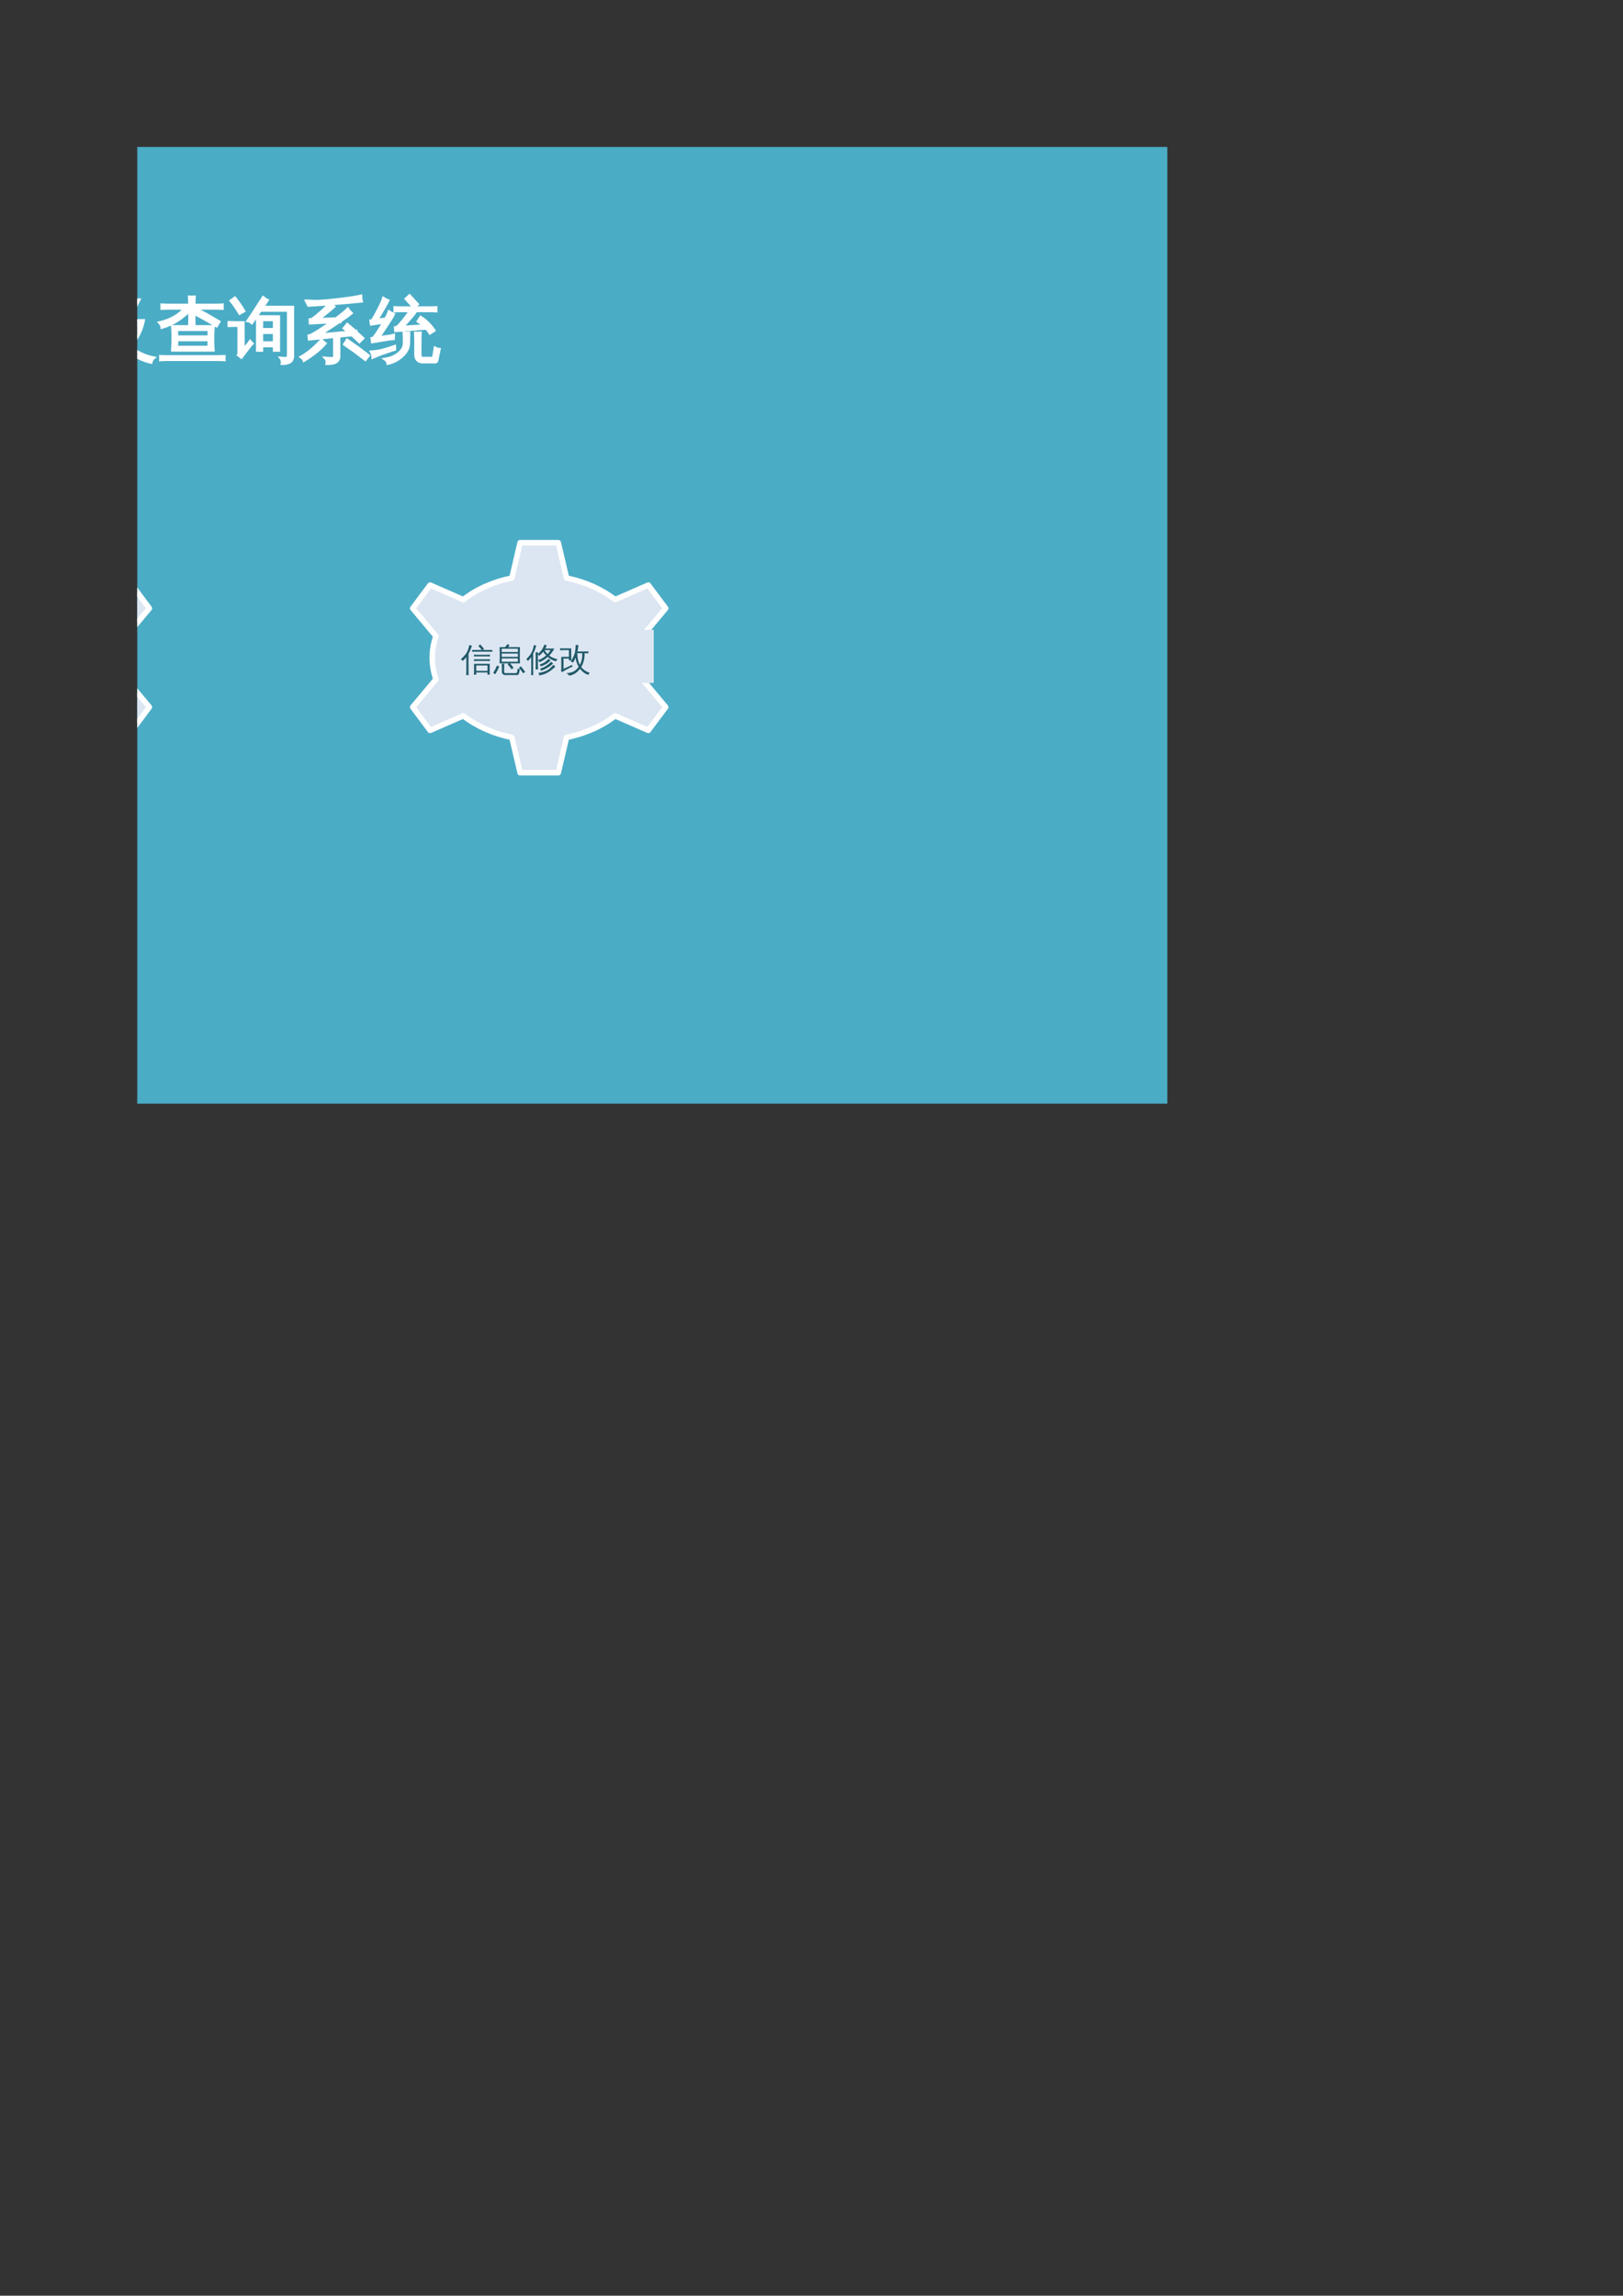 <?xml version="1.0" encoding="UTF-8"?>
<svg xmlns="http://www.w3.org/2000/svg" xmlns:xlink="http://www.w3.org/1999/xlink" width="595.304pt" height="841.89pt" viewBox="0 0 595.304 841.89" version="1.1">
<rect x="0" y="0" width="595.304" height="841.89" fill="#333333" stroke="none"/>
<defs>
<g>
<symbol overflow="visible" id="glyph0-0">
<path style="stroke:none;" d="M 0.859 0 L 0.859 -17.312 L 7.766 -17.312 L 7.766 0 Z M 1.734 -0.859 L 6.906 -0.859 L 6.906 -16.453 L 1.734 -16.453 Z M 1.734 -0.859 "/>
</symbol>
<symbol overflow="visible" id="glyph0-1">
<path style="stroke:none;" d="M 11.578 -20.562 C 12.359 -20.477 13.145 -20.477 13.938 -20.562 C 13.938 -18.977 13.867 -17.5 13.734 -16.125 C 13.922 -14.195 14.301 -12.219 14.875 -10.188 C 16.539 -4.582 19.922 -0.633 25.016 1.656 C 24.316 1.977 23.805 2.492 23.484 3.203 C 20.609 1.773 18.305 -0.211 16.578 -2.766 C 14.922 -5.117 13.688 -7.82 12.875 -10.875 C 11.133 -3.781 7.438 1.188 1.781 4.031 C 1.508 3.27 1.039 2.66 0.375 2.203 C 2.258 1.305 3.961 0.133 5.484 -1.312 C 7.004 -2.758 8.242 -4.43 9.203 -6.328 C 10.16 -8.234 10.797 -10.32 11.109 -12.594 C 11.422 -14.875 11.578 -17.531 11.578 -20.562 Z M 11.578 -20.562 "/>
</symbol>
<symbol overflow="visible" id="glyph0-2">
<path style="stroke:none;" d="M 11.578 -0.578 L 11.578 -2.078 L 5.484 -2.078 C 4.566 -2.078 3.66 -2.062 2.766 -2.031 C 2.816 -2.52 2.816 -3.008 2.766 -3.5 C 3.66 -3.445 4.566 -3.422 5.484 -3.422 L 11.578 -3.422 L 11.578 -5.391 L 3.203 -5.391 C 2.285 -5.391 1.367 -5.367 0.453 -5.328 C 0.523 -5.816 0.523 -6.312 0.453 -6.812 C 1.367 -6.758 2.285 -6.734 3.203 -6.734 L 11.578 -6.734 L 11.578 -8.5 L 5.484 -8.5 C 4.566 -8.5 3.66 -8.484 2.766 -8.453 C 2.816 -8.941 2.816 -9.43 2.766 -9.922 C 3.66 -9.879 4.566 -9.859 5.484 -9.859 L 11.578 -9.859 L 11.578 -11.328 L 4.5 -11.328 C 4.695 -12.961 4.695 -14.594 4.5 -16.219 L 11.578 -16.219 L 11.578 -17.641 L 3.891 -17.641 C 2.973 -17.641 2.055 -17.617 1.141 -17.578 C 1.191 -18.066 1.191 -18.555 1.141 -19.047 C 2.055 -19.016 2.973 -19 3.891 -19 L 11.578 -19 C 11.555 -19.77 11.531 -20.555 11.5 -21.359 C 12.145 -21.285 12.797 -21.285 13.453 -21.359 C 13.422 -20.555 13.395 -19.77 13.375 -19 L 21.156 -19 C 22.051 -19 22.957 -19.016 23.875 -19.047 C 23.82 -18.555 23.82 -18.066 23.875 -17.578 C 22.957 -17.617 22.051 -17.641 21.156 -17.641 L 13.375 -17.641 L 13.375 -16.219 L 20.438 -16.219 C 20.219 -14.594 20.211 -12.961 20.422 -11.328 L 13.375 -11.328 L 13.375 -9.859 L 20.953 -9.859 L 20.953 -6.734 L 22.188 -6.734 C 23.102 -6.734 24.02 -6.758 24.938 -6.812 C 24.863 -6.312 24.863 -5.816 24.938 -5.328 C 24.02 -5.367 23.102 -5.391 22.188 -5.391 L 20.953 -5.391 L 20.953 -1.469 L 19.141 -1.469 L 19.141 -2.078 L 13.375 -2.078 L 13.375 0.125 C 13.375 1.312 13.047 2.141 12.391 2.609 C 11.691 3.109 10.5 3.348 8.812 3.328 C 9 2.492 8.805 1.766 8.234 1.141 C 8.754 1.211 9.348 1.25 10.016 1.25 C 10.68 1.25 11.109 1.172 11.297 1.016 C 11.484 0.859 11.578 0.328 11.578 -0.578 Z M 13.375 -3.422 L 19.141 -3.422 L 19.141 -5.391 L 13.375 -5.391 Z M 13.375 -6.734 L 19.141 -6.734 L 19.141 -8.5 L 13.375 -8.5 Z M 13.375 -14.875 L 13.375 -12.672 L 18.641 -12.672 L 18.656 -14.875 Z M 11.578 -14.875 L 6.266 -14.875 L 6.266 -12.672 L 11.578 -12.672 Z M 11.578 -14.875 "/>
</symbol>
<symbol overflow="visible" id="glyph0-3">
<path style="stroke:none;" d="M 10.672 -10.469 C 10.723 -10.914 10.723 -11.367 10.672 -11.828 C 11.516 -11.797 12.359 -11.781 13.203 -11.781 L 16.562 -11.781 L 16.562 -17.703 C 16.562 -18.879 16.535 -20.055 16.484 -21.234 C 17.109 -21.16 17.742 -21.16 18.391 -21.234 C 18.336 -20.055 18.312 -18.879 18.312 -17.703 L 18.312 -11.781 L 24.172 -11.781 L 24.172 3 L 22.453 3 L 22.453 1.141 L 12.656 1.141 C 11.801 1.141 10.953 1.164 10.109 1.219 C 10.16 0.758 10.16 0.301 10.109 -0.156 C 10.953 -0.125 11.801 -0.109 12.656 -0.109 L 22.453 -0.109 L 22.453 -4.703 L 14.172 -4.703 C 13.328 -4.703 12.484 -4.676 11.641 -4.625 C 11.691 -5.082 11.691 -5.539 11.641 -6 C 12.484 -5.957 13.328 -5.938 14.172 -5.938 L 22.453 -5.938 L 22.453 -10.531 L 13.203 -10.531 C 12.359 -10.531 11.516 -10.508 10.672 -10.469 Z M 22.453 -19.938 C 23.055 -19.719 23.676 -19.562 24.312 -19.469 C 23.75 -16.988 22.453 -14.461 20.422 -11.891 C 19.992 -12.336 19.484 -12.629 18.891 -12.766 C 19.703 -13.711 20.375 -14.727 20.906 -15.812 C 21.445 -16.895 21.961 -18.27 22.453 -19.938 Z M 13.406 -12.594 C 12.477 -14.656 11.441 -16.66 10.297 -18.609 L 11.969 -19.578 C 13.133 -17.578 14.203 -15.508 15.172 -13.375 Z M 7.75 -0.281 C 7.75 0.957 7.785 2.203 7.859 3.453 C 7.535 3.422 7.211 3.406 6.891 3.406 C 6.566 3.406 6.242 3.422 5.922 3.453 C 5.973 2.203 6 0.957 6 -0.281 L 6 -9.906 L 5.719 -9.109 C 4.938 -7.098 4.227 -5.484 3.594 -4.266 C 2.957 -3.047 2.363 -1.977 1.812 -1.062 C 1.551 -1.281 1.258 -1.469 0.938 -1.625 C 0.625 -1.781 0.27 -1.875 -0.125 -1.906 C 0.52 -2.875 1.242 -4.051 2.047 -5.438 C 2.848 -6.82 3.523 -8.266 4.078 -9.766 C 4.629 -11.273 5.117 -12.785 5.547 -14.297 L 3.656 -14.297 C 2.707 -14.297 1.77 -14.27 0.844 -14.219 C 0.863 -14.488 0.875 -14.758 0.875 -15.031 C 0.875 -15.301 0.863 -15.57 0.844 -15.844 C 1.77 -15.789 2.707 -15.766 3.656 -15.766 L 6 -15.766 L 6 -17.312 C 6 -18.551 5.973 -19.789 5.922 -21.031 C 6.242 -20.988 6.566 -20.969 6.891 -20.969 C 7.211 -20.969 7.535 -20.988 7.859 -21.031 C 7.785 -19.789 7.75 -18.551 7.75 -17.312 L 7.75 -15.766 L 11.125 -15.844 C 11.113 -15.57 11.109 -15.301 11.109 -15.031 C 11.109 -14.758 11.113 -14.488 11.125 -14.219 L 7.75 -14.297 L 7.75 -11.125 L 8.516 -11.703 C 9.066 -10.91 9.598 -10.098 10.109 -9.266 C 10.617 -8.441 11.094 -7.586 11.531 -6.703 L 9.828 -5.734 C 9.41 -6.586 8.961 -7.41 8.484 -8.203 L 7.75 -9.344 Z M 7.75 -0.281 "/>
</symbol>
<symbol overflow="visible" id="glyph0-4">
<path style="stroke:none;" d="M 3.969 -14.016 C 3.113 -14.016 2.266 -14 1.422 -13.969 C 1.473 -14.426 1.473 -14.883 1.422 -15.344 C 2.266 -15.289 3.113 -15.266 3.969 -15.266 L 8.688 -15.266 C 9.02 -16.242 9.32 -17.234 9.594 -18.234 L 3.859 -18.234 L 3.859 -15.812 L 2.109 -15.812 L 2.109 -19.469 L 12.109 -19.469 L 10.109 -20.688 L 11.094 -22.344 L 13.562 -20.844 L 12.75 -19.469 L 22.703 -19.469 L 22.703 -15.812 L 20.953 -15.812 L 20.953 -18.234 L 10.438 -18.234 C 10.844 -18.109 11.266 -18.016 11.703 -17.953 L 10.594 -15.266 L 20.828 -15.266 C 21.672 -15.266 22.516 -15.289 23.359 -15.344 C 23.305 -14.883 23.305 -14.426 23.359 -13.969 C 22.516 -14 21.672 -14.016 20.828 -14.016 L 17.234 -14.016 C 16.41 -12.953 15.484 -11.961 14.453 -11.047 C 16.785 -10.211 19.078 -9.223 21.328 -8.078 C 20.891 -7.516 20.52 -6.922 20.219 -6.297 C 17.895 -7.703 15.438 -8.852 12.844 -9.75 C 9.719 -7.477 6.328 -6.285 2.672 -6.172 C 2.734 -6.898 2.586 -7.578 2.234 -8.203 C 5.453 -8.254 8.285 -8.988 10.734 -10.406 C 9.504 -10.758 8.266 -11.039 7.016 -11.25 C 7.453 -12.164 7.859 -13.086 8.234 -14.016 Z M 12.547 -11.688 C 13.223 -12.289 13.969 -13.066 14.781 -14.016 L 10.078 -14.016 L 9.469 -12.547 C 10.52 -12.273 11.547 -11.988 12.547 -11.688 Z M 13.312 0 C 13.312 1.238 13.332 2.473 13.375 3.703 C 13.07 3.672 12.77 3.656 12.469 3.656 C 12.164 3.656 11.852 3.672 11.531 3.703 C 11.594 2.473 11.625 1.238 11.625 0 L 11.625 -2.609 C 10.988 -2.004 10.32 -1.422 9.625 -0.859 C 8.062 0.367 6.602 1.266 5.25 1.828 C 3.895 2.398 2.617 2.797 1.422 3.016 C 1.422 2.68 1.363 2.336 1.25 1.984 C 1.145 1.629 0.984 1.297 0.766 0.984 C 1.953 0.805 3.109 0.516 4.234 0.109 C 6.016 -0.523 7.484 -1.344 8.641 -2.344 C 9.223 -2.863 9.781 -3.406 10.312 -3.969 L 3.422 -3.969 C 2.648 -3.969 1.883 -3.941 1.125 -3.891 C 1.133 -4.117 1.141 -4.348 1.141 -4.578 C 1.141 -4.805 1.133 -5.031 1.125 -5.25 C 1.883 -5.219 2.648 -5.203 3.422 -5.203 L 11.422 -5.203 L 11.453 -5.234 L 11.5 -5.203 L 11.609 -5.203 C 11.609 -6.086 11.582 -6.961 11.531 -7.828 C 11.852 -7.785 12.164 -7.766 12.469 -7.766 C 12.77 -7.766 13.07 -7.785 13.375 -7.828 C 13.344 -6.961 13.32 -6.086 13.312 -5.203 L 21.984 -5.203 C 22.742 -5.203 23.516 -5.219 24.297 -5.25 C 24.266 -5.031 24.25 -4.805 24.25 -4.578 C 24.25 -4.348 24.266 -4.117 24.297 -3.891 C 23.516 -3.941 22.742 -3.969 21.984 -3.969 L 14.547 -3.969 L 15.594 -2.953 C 16.438 -2.148 17.223 -1.508 17.953 -1.031 C 18.691 -0.551 19.586 -0.102 20.641 0.312 C 21.691 0.727 22.785 1.055 23.922 1.297 C 23.66 1.516 23.453 1.781 23.297 2.094 C 23.141 2.406 23.035 2.734 22.984 3.078 C 21.953 2.859 20.961 2.523 20.016 2.078 C 19.066 1.641 18.125 1.086 17.188 0.422 C 16.258 -0.242 15.484 -0.859 14.859 -1.422 C 14.242 -1.992 13.727 -2.508 13.312 -2.969 Z M 13.312 0 "/>
</symbol>
<symbol overflow="visible" id="glyph0-5">
<path style="stroke:none;" d="M 24.016 0.781 C 23.984 1.207 23.984 1.633 24.016 2.062 C 23.223 2.02 22.43 2 21.641 2 L 4.312 2 C 3.52 2 2.727 2.02 1.938 2.062 C 1.977 1.633 1.977 1.207 1.938 0.781 C 2.727 0.82 3.52 0.844 4.312 0.844 L 9.062 0.844 L 7.266 -2.922 L 8.969 -3.734 L 11.078 0.641 L 10.672 0.844 L 15.141 0.844 C 15.305 0.5 15.441 0.203 15.547 -0.047 L 17.062 -3.734 C 17.625 -3.43 18.203 -3.191 18.797 -3.016 C 18.367 -1.867 17.773 -0.582 17.016 0.844 L 21.641 0.844 C 22.43 0.844 23.223 0.82 24.016 0.781 Z M 6.625 -3.828 C 6.832 -5.66 6.832 -7.5 6.625 -9.344 L 19.328 -9.344 C 19.109 -7.5 19.098 -5.66 19.297 -3.828 Z M 17.844 -12.594 C 17.832 -12.27 17.844 -11.93 17.875 -11.578 C 17.082 -11.609 16.297 -11.625 15.516 -11.625 L 10.266 -11.625 C 9.484 -11.625 8.691 -11.609 7.891 -11.578 C 7.93 -11.898 7.941 -12.207 7.922 -12.5 C 6.316 -10.445 4.344 -8.852 2 -7.719 C 1.562 -8.258 1.047 -8.703 0.453 -9.047 C 2.754 -9.941 4.691 -11.316 6.266 -13.172 C 5.273 -14.348 4.191 -15.441 3.016 -16.453 L 4.266 -17.844 C 5.379 -16.863 6.43 -15.828 7.422 -14.734 C 8.297 -16.066 8.926 -17.52 9.312 -19.094 L 5.609 -19.094 C 4.816 -19.094 4.02 -19.078 3.219 -19.047 C 3.27 -19.461 3.27 -19.883 3.219 -20.312 C 4.02 -20.281 4.816 -20.266 5.609 -20.266 L 11.25 -20.266 C 10.844 -17.523 9.828 -15.051 8.203 -12.844 C 8.879 -12.812 9.566 -12.797 10.266 -12.797 L 15.516 -12.797 C 16.223 -12.797 16.941 -12.812 17.672 -12.844 C 15.93 -15.008 14.523 -17.445 13.453 -20.156 L 14.906 -20.688 C 15.281 -19.758 15.672 -18.898 16.078 -18.109 L 18.234 -19.875 L 19.812 -21.078 C 20.125 -20.535 20.504 -20.035 20.953 -19.578 C 20.441 -19.172 19.914 -18.773 19.375 -18.391 L 16.891 -16.609 C 17.348 -15.848 17.812 -15.156 18.281 -14.531 C 19.031 -15.051 19.922 -15.742 20.953 -16.609 L 22.422 -17.828 C 22.773 -17.316 23.18 -16.844 23.641 -16.406 C 22.617 -15.508 21.207 -14.453 19.406 -13.234 C 20.895 -11.691 22.727 -10.379 24.906 -9.297 C 24.301 -9.023 23.844 -8.582 23.531 -7.969 C 21.438 -9.051 19.539 -10.594 17.844 -12.594 Z M 8.328 -8.156 L 8.328 -5 L 17.594 -5 L 17.625 -8.156 Z M 8.328 -8.156 "/>
</symbol>
<symbol overflow="visible" id="glyph0-6">
<path style="stroke:none;" d="M 13.781 2.844 C 12.969 2.844 12.305 2.578 11.797 2.047 C 11.297 1.516 11.047 0.844 11.047 0.031 L 11.047 -11.75 L 21.172 -11.75 L 21.172 -18.281 L 13.375 -18.281 C 12.344 -18.281 11.312 -18.254 10.281 -18.203 C 10.352 -18.766 10.352 -19.32 10.281 -19.875 C 11.312 -19.832 12.344 -19.812 13.375 -19.812 L 23.031 -19.812 L 23.031 -9.219 L 21.172 -9.219 L 21.172 -10.234 L 12.906 -10.234 L 12.906 0.031 C 12.906 0.332 12.992 0.594 13.172 0.812 C 13.348 1.031 13.562 1.141 13.812 1.141 L 21.5 1.141 C 22.082 1.141 22.441 0.656 22.578 -0.312 L 23.109 -3.688 C 23.648 -3.332 24.25 -3.145 24.906 -3.125 L 24.172 1.125 C 23.984 2.27 23.551 2.844 22.875 2.844 Z M 0.172 -11.078 C 0.191 -11.348 0.203 -11.625 0.203 -11.906 C 0.203 -12.195 0.191 -12.477 0.172 -12.75 C 1.223 -12.695 2.273 -12.672 3.328 -12.672 L 6.141 -12.672 L 6.141 -1.734 L 8.5 -4.672 L 9.344 -6.047 L 10.484 -4.828 L 9.625 -3.859 L 5.391 1.984 L 3.984 0.938 C 4.172 0.562 4.266 0.164 4.266 -0.25 L 4.266 -11.141 L 3.328 -11.141 C 2.273 -11.141 1.223 -11.117 0.172 -11.078 Z M 7.766 -17.031 L 6.047 -15.891 C 5.617 -16.484 5.117 -17.102 4.547 -17.75 C 3.973 -18.395 3.297 -19.02 2.516 -19.625 L 3.781 -21.234 C 4.676 -20.555 5.445 -19.852 6.094 -19.125 C 6.738 -18.406 7.297 -17.707 7.766 -17.031 Z M 7.766 -17.031 "/>
</symbol>
<symbol overflow="visible" id="glyph0-7">
<path style="stroke:none;" d="M 6.609 -18.562 C 5.453 -18.562 4.305 -18.523 3.172 -18.453 C 3.242 -19.086 3.242 -19.707 3.172 -20.312 C 4.305 -20.258 5.453 -20.234 6.609 -20.234 L 19.406 -20.234 L 15.688 -12.641 L 21 -12.641 C 20.289 -8.953 18.656 -5.738 16.094 -3 C 18.582 -0.945 21.492 0.406 24.828 1.062 C 24.234 1.539 23.863 2.148 23.719 2.891 C 20.414 2.18 17.438 0.641 14.781 -1.734 C 11.945 0.773 8.68 2.336 4.984 2.953 C 4.691 2.254 4.289 1.633 3.781 1.094 C 5.594 0.957 7.32 0.531 8.969 -0.188 C 10.625 -0.906 12.113 -1.859 13.438 -3.047 C 11.551 -5.023 9.941 -7.379 8.609 -10.109 C 7.285 -5.023 5.109 -0.723 2.078 2.797 C 1.535 2.203 0.879 1.828 0.109 1.672 C 3.984 -2.691 6.367 -7.664 7.266 -13.25 L 7.141 -13.641 L 7.344 -13.719 C 7.562 -15.238 7.688 -16.852 7.719 -18.562 Z M 9.25 -12.953 C 10.633 -9.43 12.441 -6.547 14.672 -4.297 C 16.398 -6.223 17.594 -8.438 18.25 -10.938 L 12.719 -10.938 L 16.422 -18.562 L 9.828 -18.562 C 9.797 -16.719 9.602 -14.848 9.25 -12.953 Z M 9.25 -12.953 "/>
</symbol>
<symbol overflow="visible" id="glyph0-8">
<path style="stroke:none;" d="M 24.578 0.516 C 24.523 0.984 24.523 1.457 24.578 1.938 C 23.703 1.883 22.832 1.859 21.969 1.859 L 3.688 1.859 C 2.82 1.859 1.945 1.883 1.062 1.938 C 1.113 1.457 1.113 0.984 1.062 0.516 C 1.945 0.547 2.82 0.562 3.688 0.562 L 21.969 0.562 C 22.832 0.562 23.703 0.547 24.578 0.516 Z M 5.438 -1.594 C 5.633 -4.539 5.633 -7.488 5.438 -10.438 L 20.594 -10.438 C 20.375 -7.488 20.359 -4.539 20.547 -1.594 Z M 7.188 -9.141 L 7.188 -6.672 L 18.812 -6.672 L 18.812 -9.141 Z M 7.188 -5.391 L 7.188 -2.891 L 18.797 -2.891 L 18.812 -5.391 Z M 13.516 -13.453 C 13.516 -12.234 13.547 -11.023 13.609 -9.828 C 13.273 -9.859 12.945 -9.875 12.625 -9.875 C 12.301 -9.875 11.969 -9.859 11.625 -9.828 C 11.695 -11.023 11.734 -12.234 11.734 -13.453 L 11.734 -15.969 C 10.816 -15.094 9.727 -14.191 8.469 -13.266 C 7.207 -12.348 5.984 -11.625 4.797 -11.094 C 3.609 -10.57 2.539 -10.176 1.594 -9.906 C 1.551 -10.238 1.453 -10.57 1.297 -10.906 C 1.141 -11.238 0.926 -11.547 0.656 -11.828 C 1.656 -12.066 2.641 -12.363 3.609 -12.719 C 5.285 -13.363 6.68 -14.125 7.797 -15 C 8.266 -15.375 8.859 -15.898 9.578 -16.578 L 9.984 -16.969 L 4.234 -16.969 C 3.336 -16.969 2.438 -16.945 1.531 -16.906 C 1.539 -17.145 1.547 -17.391 1.547 -17.641 C 1.547 -17.898 1.539 -18.148 1.531 -18.391 C 2.438 -18.336 3.336 -18.312 4.234 -18.312 L 11.734 -18.312 C 11.711 -19.312 11.676 -20.305 11.625 -21.297 C 11.969 -21.266 12.301 -21.25 12.625 -21.25 C 12.945 -21.25 13.273 -21.266 13.609 -21.297 C 13.555 -20.305 13.523 -19.312 13.516 -18.312 L 21.172 -18.312 C 22.066 -18.312 22.973 -18.336 23.891 -18.391 C 23.879 -18.148 23.875 -17.898 23.875 -17.641 C 23.875 -17.391 23.879 -17.145 23.891 -16.906 C 22.973 -16.945 22.066 -16.969 21.172 -16.969 L 14.125 -16.969 L 18 -14.906 L 22.719 -12.141 L 21.703 -10.469 L 17.031 -13.172 L 13.516 -15.062 Z M 13.516 -13.453 "/>
</symbol>
<symbol overflow="visible" id="glyph0-9">
<path style="stroke:none;" d="M 12.359 -1.547 L 10.594 -1.547 L 10.594 -14.094 L 18.562 -14.062 L 18.562 -1.547 L 16.781 -1.547 L 16.781 -3.172 L 12.359 -3.172 Z M 21.938 -16.203 L 11.812 -16.203 L 8.656 -11.609 C 8.195 -12.047 7.656 -12.305 7.031 -12.391 L 8.844 -15.062 L 11.125 -18.609 L 12.766 -21.125 C 13.273 -20.695 13.828 -20.332 14.422 -20.031 L 12.766 -17.547 L 23.719 -17.547 L 23.719 0.359 C 23.695 1.711 23.188 2.566 22.188 2.922 C 21.395 3.223 20.551 3.359 19.656 3.328 C 19.82 2.516 19.648 1.785 19.141 1.141 C 19.586 1.191 20.094 1.223 20.656 1.234 C 21.219 1.254 21.57 1.18 21.719 1.016 C 21.863 0.859 21.938 0.332 21.938 -0.562 Z M 16.781 -9.391 L 16.781 -12.75 L 12.359 -12.75 L 12.359 -9.391 Z M 16.781 -8.047 L 12.359 -8.047 L 12.359 -4.516 L 16.781 -4.516 Z M 0.156 -10.609 C 0.164 -10.828 0.172 -11.047 0.172 -11.266 C 0.172 -11.492 0.164 -11.719 0.156 -11.938 C 1 -11.906 1.844 -11.891 2.688 -11.891 L 5.562 -11.891 L 5.562 -2.062 L 7.312 -4.094 L 8 -5.078 L 8.891 -4.109 L 8.203 -3.406 L 4.797 1.047 L 3.578 0.109 C 3.711 -0.18 3.781 -0.488 3.781 -0.812 L 3.781 -10.672 Z M 5.844 -16.016 L 4.141 -15.078 C 3.648 -15.91 3.129 -16.723 2.578 -17.516 C 2.023 -18.316 1.453 -19.086 0.859 -19.828 L 2.438 -20.969 C 3.051 -20.195 3.645 -19.395 4.219 -18.562 C 4.789 -17.727 5.332 -16.879 5.844 -16.016 Z M 5.844 -16.016 "/>
</symbol>
<symbol overflow="visible" id="glyph0-10">
<path style="stroke:none;" d="M 25.516 0.281 L 24.281 1.859 L 20.438 -1.062 L 16.5 -3.828 L 17.594 -5.484 L 21.609 -2.688 Z M 8.172 -5.484 C 8.617 -4.992 9.113 -4.555 9.656 -4.172 C 7.758 -1.961 5.125 0.16 1.75 2.203 C 1.508 1.617 1.117 1.156 0.578 0.812 C 2.523 -0.301 4.352 -1.691 6.062 -3.359 Z M 12.875 0.375 L 12.875 -6.578 L 3.609 -5.641 L 3.484 -7.031 C 3.953 -7.133 4.406 -7.305 4.844 -7.547 C 6.562 -8.504 8.816 -9.973 11.609 -11.953 L 3.969 -11.531 L 3.891 -12.922 C 4.254 -12.941 4.594 -13.051 4.906 -13.25 C 5.645 -13.758 6.664 -14.594 7.969 -15.75 C 9.363 -16.969 10.305 -17.891 10.797 -18.516 L 3.375 -18.031 L 2.469 -19.828 C 2.789 -19.848 3.266 -19.832 3.891 -19.781 C 5.879 -19.613 8.562 -19.723 11.938 -20.109 C 16.688 -20.598 20.273 -21.109 22.703 -21.641 C 22.711 -20.941 22.797 -20.254 22.953 -19.578 C 18.867 -19.172 15.156 -18.844 11.812 -18.594 C 12.145 -18.27 12.5 -17.961 12.875 -17.672 C 12.5 -17.285 11.578 -16.504 10.109 -15.328 C 8.648 -14.148 7.707 -13.398 7.281 -13.078 L 13.516 -13.328 C 15.523 -14.816 16.961 -16.008 17.828 -16.906 C 18.242 -16.312 18.719 -15.766 19.25 -15.266 C 18.176 -14.367 16.805 -13.379 15.141 -12.297 L 15.109 -12.031 L 14.781 -12.031 L 12.844 -10.766 C 10.289 -9.078 8.582 -7.969 7.719 -7.438 L 18.031 -8.359 L 16.359 -9.719 L 17.625 -11.297 C 18.633 -10.473 19.641 -9.617 20.641 -8.734 L 20.875 -8.766 L 20.844 -8.531 L 23.484 -6.062 L 22.094 -4.641 L 19.406 -7.156 L 17.719 -7.062 L 14.672 -6.75 L 14.672 0.812 C 14.672 1.426 14.375 2.004 13.781 2.547 C 13.156 3.086 11.922 3.348 10.078 3.328 C 10.266 2.484 10.062 1.75 9.469 1.125 C 10.008 1.188 10.648 1.223 11.391 1.234 C 12.141 1.242 12.57 1.203 12.688 1.109 C 12.812 1.016 12.875 0.77 12.875 0.375 Z M 12.875 0.375 "/>
</symbol>
<symbol overflow="visible" id="glyph0-11">
<path style="stroke:none;" d="M 19.266 2.719 C 18.492 2.719 17.863 2.477 17.375 2 C 16.895 1.531 16.656 0.898 16.656 0.109 L 16.656 -4.516 C 16.656 -5.703 16.629 -6.895 16.578 -8.094 C 17.223 -8.031 17.867 -8.031 18.516 -8.094 C 18.461 -6.895 18.438 -5.703 18.438 -4.516 L 18.438 0.109 C 18.438 0.41 18.516 0.664 18.672 0.875 C 18.836 1.082 19.047 1.188 19.297 1.188 L 22.75 1.188 C 22.883 1.176 22.977 1.133 23.031 1.062 C 23.082 1 23.117 0.945 23.141 0.906 C 23.172 0.863 23.191 0.797 23.203 0.703 C 23.223 0.617 23.242 0.555 23.266 0.516 L 23.797 -2.609 C 24.316 -2.297 24.883 -2.117 25.5 -2.078 L 24.625 2.109 C 24.594 2.242 24.523 2.379 24.422 2.516 C 24.328 2.648 24.191 2.719 24.016 2.719 Z M 5.312 1.547 C 8 1.172 10.062 0.113 11.5 -1.625 C 12.195 -2.488 12.52 -3.453 12.469 -4.516 C 12.469 -5.703 12.441 -6.895 12.391 -8.094 C 13.035 -8.031 13.68 -8.031 14.328 -8.094 L 14.25 -4.266 C 14.25 -2.578 13.484 -1.016 11.953 0.422 C 10.422 1.867 8.594 2.82 6.469 3.281 C 6.332 2.531 5.945 1.953 5.312 1.547 Z M 24.297 -17.391 C 24.242 -16.922 24.242 -16.445 24.297 -15.969 C 23.422 -16.02 22.551 -16.047 21.688 -16.047 L 16.734 -16.047 L 16.891 -15.969 C 16.672 -15.582 16.156 -14.906 15.344 -13.938 C 15.344 -13.938 14.617 -13.117 13.172 -11.484 C 12.547 -10.785 12.176 -10.367 12.062 -10.234 L 18.797 -10.672 L 19.469 -10.766 C 18.863 -11.328 18.211 -11.828 17.516 -12.266 L 18.562 -13.891 C 20.613 -12.586 22.297 -10.922 23.609 -8.891 L 21.969 -7.828 C 21.57 -8.43 21.141 -9.016 20.672 -9.578 L 18.891 -9.516 L 9.297 -8.734 L 9.188 -10.031 C 9.531 -10.062 9.891 -10.242 10.266 -10.578 C 10.648 -10.922 11.328 -11.688 12.297 -12.875 C 13.273 -14.07 14.035 -15.129 14.578 -16.047 L 11.625 -16.047 C 10.75 -16.047 9.879 -16.02 9.016 -15.969 C 9.066 -16.445 9.066 -16.922 9.016 -17.391 C 9.879 -17.359 10.75 -17.344 11.625 -17.344 L 15.969 -17.344 L 13.078 -20.516 L 14.5 -21.812 L 17.516 -18.516 L 16.25 -17.344 L 21.688 -17.344 C 22.551 -17.344 23.422 -17.359 24.297 -17.391 Z M 9.109 -3.203 L 9.141 -1.938 C 6.641 -1.133 4.863 -0.531 3.812 -0.125 C 2.758 0.281 1.812 0.672 0.969 1.047 C 0.969 0.703 0.922 0.348 0.828 -0.016 C 0.734 -0.391 0.578 -0.766 0.359 -1.141 C 1.285 -1.191 2.32 -1.32 3.469 -1.531 C 4.613 -1.75 6.492 -2.305 9.109 -3.203 Z M 6.953 -15.922 C 7.223 -15.711 7.508 -15.531 7.812 -15.375 C 8.125 -15.219 8.43 -15.07 8.734 -14.938 C 8.535 -14.477 8.273 -13.984 7.953 -13.453 C 7.641 -12.93 6.883 -11.77 5.688 -9.969 C 4.5 -8.176 3.695 -6.992 3.281 -6.422 L 7.281 -6.953 L 8.734 -7.312 L 8.656 -5.797 L 7.469 -5.719 L 0.781 -4.641 L 0.609 -6.047 C 0.93 -6.055 1.191 -6.195 1.391 -6.469 C 2.035 -7.25 2.91 -8.547 4.016 -10.359 L 4.906 -11.828 L 0.375 -11.125 L 0.203 -12.516 C 0.504 -12.535 0.75 -12.672 0.938 -12.922 C 1.395 -13.629 2.023 -14.75 2.828 -16.281 C 3.629 -17.82 4.145 -18.883 4.375 -19.469 C 4.602 -20.051 4.77 -20.508 4.875 -20.844 C 5.164 -20.656 5.461 -20.477 5.766 -20.312 C 6.066 -20.156 6.379 -20.02 6.703 -19.906 C 6.547 -19.57 6.352 -19.195 6.125 -18.781 C 5.906 -18.363 5.348 -17.395 4.453 -15.875 C 3.566 -14.363 2.973 -13.363 2.672 -12.875 L 5.031 -13.125 L 5.766 -13.328 C 6.016 -13.805 6.234 -14.242 6.422 -14.641 C 6.609 -15.035 6.785 -15.461 6.953 -15.922 Z M 6.953 -15.922 "/>
</symbol>
<symbol overflow="visible" id="glyph1-0">
<path style="stroke:none;" d="M 0.391 0 L 0.391 -7.984 L 3.578 -7.984 L 3.578 0 Z M 0.797 -0.391 L 3.188 -0.391 L 3.188 -7.578 L 0.797 -7.578 Z M 0.797 -0.391 "/>
</symbol>
<symbol overflow="visible" id="glyph1-1">
<path style="stroke:none;" d="M 5.719 1.438 C 5.414 1.406 5.117 1.406 4.828 1.438 C 4.859 0.883 4.875 0.336 4.875 -0.203 L 4.875 -2.547 L 10.625 -2.547 L 10.625 1.422 L 9.797 1.422 L 9.797 0.625 L 5.688 0.625 C 5.695 0.906 5.707 1.176 5.719 1.438 Z M 10.719 -4.219 C 10.688 -4 10.688 -3.781 10.719 -3.562 C 10.312 -3.594 9.906 -3.609 9.5 -3.609 L 6.062 -3.609 C 5.656 -3.609 5.25 -3.594 4.844 -3.562 C 4.875 -3.781 4.875 -4 4.844 -4.219 C 5.25 -4.207 5.656 -4.203 6.062 -4.203 L 9.5 -4.203 C 9.906 -4.203 10.312 -4.207 10.719 -4.219 Z M 10.719 -5.906 C 10.688 -5.688 10.688 -5.469 10.719 -5.25 C 10.312 -5.27 9.906 -5.281 9.5 -5.281 L 6.062 -5.281 C 5.656 -5.281 5.25 -5.27 4.844 -5.25 C 4.875 -5.469 4.875 -5.688 4.844 -5.906 C 5.25 -5.883 5.656 -5.875 6.062 -5.875 L 9.5 -5.875 C 9.906 -5.875 10.312 -5.883 10.719 -5.906 Z M 11.578 -7.641 C 11.555 -7.422 11.555 -7.203 11.578 -6.984 C 11.18 -7.004 10.781 -7.016 10.375 -7.016 L 5.406 -7.016 C 5 -7.016 4.594 -7.004 4.188 -6.984 C 4.207 -7.203 4.207 -7.422 4.188 -7.641 C 4.594 -7.629 5 -7.625 5.406 -7.625 L 7.75 -7.625 L 6.469 -9.094 L 7.141 -9.672 L 8.562 -8.047 L 8.062 -7.625 L 10.375 -7.625 C 10.781 -7.625 11.18 -7.629 11.578 -7.641 Z M 9.797 -1.953 L 5.688 -1.953 L 5.688 0.031 L 9.797 0.031 Z M 2.891 1.594 C 2.734 1.57 2.582 1.562 2.438 1.562 C 2.301 1.562 2.156 1.57 2 1.594 C 2.031 1.039 2.047 0.488 2.047 -0.062 L 2.047 -5.016 L 1.875 -4.797 C 1.531 -4.367 1.148 -3.973 0.734 -3.609 C 0.648 -3.734 0.547 -3.848 0.422 -3.953 C 0.305 -4.066 0.164 -4.156 0 -4.219 C 0.426 -4.582 0.828 -4.973 1.203 -5.391 C 1.828 -6.066 2.27 -6.734 2.531 -7.391 C 2.633 -7.648 2.75 -7.988 2.875 -8.406 C 3 -8.832 3.094 -9.18 3.156 -9.453 C 3.312 -9.398 3.469 -9.352 3.625 -9.312 C 3.781 -9.27 3.938 -9.238 4.094 -9.219 C 3.875 -8.469 3.645 -7.848 3.406 -7.359 C 3.176 -6.867 2.988 -6.5 2.844 -6.25 L 2.844 -0.062 C 2.844 0.488 2.859 1.039 2.891 1.594 Z M 2.891 1.594 "/>
</symbol>
<symbol overflow="visible" id="glyph1-2">
<path style="stroke:none;" d="M 2.234 -2.734 C 2.285 -3.723 2.312 -4.711 2.312 -5.703 C 2.312 -6.691 2.285 -7.676 2.234 -8.656 L 4.281 -8.656 C 4.258 -8.664 4.242 -8.676 4.234 -8.688 C 4.391 -8.82 4.516 -8.953 4.609 -9.078 L 5.219 -9.844 C 5.426 -9.633 5.66 -9.453 5.922 -9.297 C 5.766 -9.078 5.57 -8.863 5.344 -8.656 L 9.75 -8.656 C 9.645 -6.688 9.641 -4.711 9.734 -2.734 Z M 3.031 -8.094 L 3.031 -6.891 L 8.953 -6.891 L 8.953 -8.094 Z M 3.031 -6.312 L 3.031 -5.109 L 8.953 -5.109 L 8.953 -6.312 Z M 3.031 -4.531 L 3.031 -3.312 L 8.938 -3.312 L 8.938 -4.531 Z M 11.656 0.438 L 10.875 0.906 C 10.645 0.551 10.398 0.207 10.141 -0.125 C 9.891 -0.457 9.625 -0.781 9.344 -1.094 L 10.047 -1.656 C 10.336 -1.32 10.613 -0.977 10.875 -0.625 C 11.145 -0.281 11.406 0.07 11.656 0.438 Z M 7.391 -1 L 6.578 -0.578 C 6.391 -0.91 6.176 -1.223 5.938 -1.516 C 5.707 -1.816 5.457 -2.094 5.188 -2.344 L 5.828 -2.969 C 6.129 -2.688 6.41 -2.379 6.672 -2.047 C 6.941 -1.711 7.18 -1.363 7.391 -1 Z M 3.047 -2.562 C 3.203 -2.551 3.352 -2.547 3.5 -2.547 C 3.656 -2.547 3.812 -2.551 3.969 -2.562 C 3.938 -2.031 3.922 -1.492 3.922 -0.953 L 3.922 0.391 C 3.922 0.516 3.957 0.625 4.031 0.719 C 4.113 0.812 4.211 0.859 4.328 0.859 L 8.172 0.859 C 8.305 0.859 8.422 0.812 8.516 0.719 C 8.609 0.625 8.672 0.504 8.703 0.359 L 8.906 -0.828 C 9.031 -0.754 9.16 -0.695 9.297 -0.656 C 9.43 -0.625 9.57 -0.602 9.719 -0.594 L 9.375 0.953 C 9.344 1.117 9.27 1.258 9.156 1.375 C 9.051 1.5 8.922 1.562 8.766 1.562 L 4.328 1.562 C 3.973 1.562 3.676 1.457 3.438 1.25 C 3.207 1.039 3.094 0.754 3.094 0.391 L 3.094 -0.953 C 3.094 -1.492 3.078 -2.031 3.047 -2.562 Z M 0.703 1.234 L -0.094 0.812 C 0.164 0.375 0.41 -0.066 0.641 -0.516 C 0.879 -0.973 1.098 -1.438 1.297 -1.906 L 2.141 -1.562 C 1.93 -1.094 1.707 -0.625 1.469 -0.156 C 1.227 0.312 0.973 0.773 0.703 1.234 Z M 0.703 1.234 "/>
</symbol>
<symbol overflow="visible" id="glyph1-3">
<path style="stroke:none;" d="M 9.984 -2.172 C 10.211 -1.941 10.457 -1.734 10.719 -1.547 C 10.219 -1.023 9.617 -0.508 8.922 0 C 7.648 0.938 6.273 1.504 4.797 1.703 C 4.797 1.359 4.695 1.051 4.5 0.781 C 5.133 0.707 5.75 0.578 6.344 0.391 C 7.281 0.098 8.039 -0.289 8.625 -0.781 C 9.102 -1.219 9.555 -1.68 9.984 -2.172 Z M 9.266 -3.328 C 9.453 -3.086 9.66 -2.875 9.891 -2.688 C 8.766 -1.551 7.285 -0.656 5.453 0 C 5.41 -0.289 5.285 -0.531 5.078 -0.719 C 6.16 -1.082 7.129 -1.598 7.984 -2.266 C 8.43 -2.609 8.859 -2.961 9.266 -3.328 Z M 8.297 -4.406 C 8.484 -4.188 8.703 -3.984 8.953 -3.797 C 8.066 -2.805 6.863 -2.07 5.344 -1.594 C 5.301 -1.875 5.18 -2.117 4.984 -2.328 C 5.879 -2.578 6.676 -2.992 7.375 -3.578 C 7.688 -3.848 7.992 -4.125 8.297 -4.406 Z M 4.312 -2.125 C 4.312 -1.57 4.328 -1.023 4.359 -0.484 C 4.055 -0.516 3.758 -0.516 3.469 -0.484 C 3.488 -1.023 3.5 -1.57 3.5 -2.125 L 3.5 -5.125 C 3.5 -5.676 3.488 -6.227 3.469 -6.781 C 3.758 -6.75 4.055 -6.75 4.359 -6.781 C 4.348 -6.562 4.336 -6.352 4.328 -6.156 C 5.078 -6.789 5.676 -7.516 6.125 -8.328 C 6.352 -8.766 6.562 -9.203 6.75 -9.641 C 7.008 -9.504 7.285 -9.398 7.578 -9.328 C 7.43 -8.93 7.254 -8.539 7.047 -8.156 L 10.344 -8.156 C 9.82 -7.176 9.195 -6.316 8.469 -5.578 C 9.289 -4.922 10.301 -4.477 11.5 -4.25 C 11.25 -4.039 11.094 -3.781 11.031 -3.469 C 9.914 -3.695 8.879 -4.227 7.922 -5.062 C 7.004 -4.25 6.016 -3.617 4.953 -3.172 C 4.773 -3.422 4.562 -3.629 4.312 -3.797 Z M 6.75 -7.562 C 7.113 -7.008 7.484 -6.531 7.859 -6.125 C 8.273 -6.562 8.641 -7.039 8.953 -7.562 Z M 4.328 -5.984 L 4.312 -3.859 C 5.445 -4.242 6.457 -4.832 7.344 -5.625 C 6.945 -6.031 6.582 -6.477 6.25 -6.969 C 5.844 -6.457 5.363 -5.969 4.812 -5.5 C 4.688 -5.707 4.523 -5.867 4.328 -5.984 Z M 2.609 1.594 C 2.484 1.57 2.352 1.562 2.219 1.562 C 2.082 1.562 1.945 1.57 1.812 1.594 C 1.844 1.039 1.859 0.488 1.859 -0.062 L 1.859 -5.016 L 1.703 -4.797 C 1.391 -4.367 1.047 -3.973 0.672 -3.609 C 0.586 -3.734 0.488 -3.848 0.375 -3.953 C 0.27 -4.066 0.145 -4.156 0 -4.219 C 0.383 -4.582 0.75 -4.973 1.094 -5.391 C 1.656 -6.066 2.055 -6.734 2.297 -7.391 C 2.391 -7.648 2.492 -7.988 2.609 -8.406 C 2.734 -8.832 2.816 -9.18 2.859 -9.453 C 2.992 -9.398 3.129 -9.352 3.266 -9.312 C 3.41 -9.27 3.562 -9.238 3.719 -9.219 C 3.508 -8.469 3.297 -7.848 3.078 -7.359 C 2.867 -6.867 2.703 -6.5 2.578 -6.25 L 2.578 -0.062 C 2.578 0.488 2.586 1.039 2.609 1.594 Z M 2.609 1.594 "/>
</symbol>
<symbol overflow="visible" id="glyph1-4">
<path style="stroke:none;" d="M 9.641 -7.078 C 10.078 -7.078 10.508 -7.086 10.938 -7.109 C 10.914 -6.867 10.914 -6.633 10.938 -6.406 L 9.547 -6.438 C 9.586 -5.539 9.5 -4.656 9.281 -3.781 C 9.07 -2.906 8.75 -2.102 8.312 -1.375 C 9.094 -0.375 10.148 0.348 11.484 0.797 C 11.191 0.961 10.992 1.207 10.891 1.531 C 9.68 1.094 8.672 0.344 7.859 -0.719 C 7.359 -0.039 6.773 0.516 6.109 0.953 C 5.441 1.391 4.707 1.672 3.906 1.797 C 3.633 1.391 3.273 1.094 2.828 0.906 C 3.91 0.812 4.766 0.613 5.391 0.312 C 6.16 -0.062 6.82 -0.648 7.375 -1.453 C 6.781 -2.441 6.395 -3.555 6.219 -4.797 C 5.957 -4.129 5.648 -3.523 5.297 -2.984 C 5.035 -3.211 4.734 -3.344 4.391 -3.375 C 5.305 -4.695 5.863 -5.922 6.062 -7.047 C 6.188 -7.816 6.254 -8.629 6.266 -9.484 C 6.609 -9.453 6.945 -9.445 7.281 -9.469 C 7.219 -8.645 7.098 -7.848 6.922 -7.078 Z M 0.984 -5.109 L 3.797 -5.125 L 3.797 -7.578 L 1.859 -7.578 C 1.422 -7.578 0.984 -7.562 0.547 -7.531 C 0.566 -7.77 0.566 -8.008 0.547 -8.25 C 0.984 -8.227 1.422 -8.219 1.859 -8.219 L 4.641 -8.219 L 4.641 -3.828 L 3.797 -3.828 L 3.797 -4.469 L 1.812 -4.469 L 1.844 -0.719 L 4.922 -2.156 L 5.109 -1.516 C 4.742 -1.391 4.148 -1.109 3.328 -0.672 C 2.516 -0.234 1.801 0.164 1.188 0.531 L 0.859 -0.25 C 0.953 -0.375 1 -0.516 1 -0.672 Z M 7.812 -2.172 C 8.488 -3.484 8.766 -4.906 8.641 -6.438 L 6.781 -6.438 L 6.734 -6.266 L 6.906 -6.266 C 6.906 -4.691 7.207 -3.328 7.812 -2.172 Z M 7.812 -2.172 "/>
</symbol>
</g>
<clipPath id="clip1">
  <path d="M 50.344 107 L 162 107 L 162 135 L 50.344 135 Z M 50.344 107 "/>
</clipPath>
<clipPath id="clip2">
  <path d="M 50.344 95 L 174 95 L 174 147 L 50.344 147 Z M 50.344 95 "/>
</clipPath>
<clipPath id="clip3">
  <path d="M 50.344 199 L 55 199 L 55 284 L 50.344 284 Z M 50.344 199 "/>
</clipPath>
<clipPath id="clip4">
  <path d="M 50.344 198 L 56 198 L 56 285 L 50.344 285 Z M 50.344 198 "/>
</clipPath>
</defs>
<g id="surface6">
<path style=" stroke:none;fill-rule:evenodd;fill:rgb(29.411%,67.45%,77.646%);fill-opacity:1;" d="M 50.344 404.73 L 428.172 404.73 L 428.172 53.887 L 50.344 53.887 Z M 50.344 404.73 "/>
<g clip-path="url(#clip1)" clip-rule="nonzero">
<g style="fill:rgb(100%,100%,100%);fill-opacity:1;">
  <use xlink:href="#glyph0-1" x="-124.214" y="130.111"/>
  <use xlink:href="#glyph0-2" x="-98.22" y="130.111"/>
  <use xlink:href="#glyph0-3" x="-72.226" y="130.111"/>
  <use xlink:href="#glyph0-4" x="-46.232" y="130.111"/>
  <use xlink:href="#glyph0-5" x="-20.238" y="130.111"/>
  <use xlink:href="#glyph0-6" x="5.756" y="130.111"/>
  <use xlink:href="#glyph0-7" x="31.75" y="130.111"/>
  <use xlink:href="#glyph0-8" x="57.744" y="130.111"/>
  <use xlink:href="#glyph0-9" x="83.738" y="130.111"/>
  <use xlink:href="#glyph0-10" x="109.732" y="130.111"/>
  <use xlink:href="#glyph0-11" x="135.726" y="130.111"/>
</g>
</g>
<g clip-path="url(#clip2)" clip-rule="nonzero">
<path style="fill:none;stroke-width:0.866;stroke-linecap:butt;stroke-linejoin:miter;stroke:rgb(100%,100%,100%);stroke-opacity:1;stroke-miterlimit:10;" d="M -112.637 732.343 C -111.855 732.257 -111.07 732.257 -110.277 732.343 C -110.277 730.757 -110.348 729.28 -110.48 727.905 C -110.293 725.976 -109.914 723.999 -109.34 721.968 C -107.676 716.362 -104.293 712.413 -99.199 710.124 C -99.898 709.804 -100.41 709.288 -100.73 708.577 C -103.605 710.007 -105.91 711.991 -107.637 714.546 C -109.293 716.898 -110.527 719.601 -111.34 722.655 C -113.082 715.562 -116.777 710.593 -122.434 707.749 C -122.707 708.511 -123.176 709.12 -123.84 709.577 C -121.957 710.476 -120.254 711.648 -118.73 713.093 C -117.211 714.538 -115.973 716.21 -115.012 718.109 C -114.055 720.015 -113.418 722.101 -113.105 724.374 C -112.793 726.655 -112.637 729.312 -112.637 732.343 Z M -86.641 712.359 L -86.641 713.859 L -92.734 713.859 C -93.652 713.859 -94.559 713.843 -95.453 713.812 C -95.402 714.3 -95.402 714.788 -95.453 715.28 C -94.559 715.226 -93.652 715.202 -92.734 715.202 L -86.641 715.202 L -86.641 717.171 L -95.016 717.171 C -95.934 717.171 -96.852 717.148 -97.766 717.109 C -97.695 717.597 -97.695 718.093 -97.766 718.593 C -96.852 718.538 -95.934 718.515 -95.016 718.515 L -86.641 718.515 L -86.641 720.28 L -92.734 720.28 C -93.652 720.28 -94.559 720.265 -95.453 720.234 C -95.402 720.722 -95.402 721.21 -95.453 721.702 C -94.559 721.659 -93.652 721.64 -92.734 721.64 L -86.641 721.64 L -86.641 723.109 L -93.719 723.109 C -93.523 724.741 -93.523 726.374 -93.719 727.999 L -86.641 727.999 L -86.641 729.421 L -94.328 729.421 C -95.246 729.421 -96.164 729.398 -97.078 729.359 C -97.027 729.847 -97.027 730.335 -97.078 730.827 C -96.164 730.796 -95.246 730.78 -94.328 730.78 L -86.641 730.78 C -86.664 731.55 -86.688 732.335 -86.719 733.14 C -86.074 733.066 -85.422 733.066 -84.766 733.14 C -84.797 732.335 -84.824 731.55 -84.844 730.78 L -77.062 730.78 C -76.168 730.78 -75.262 730.796 -74.344 730.827 C -74.398 730.335 -74.398 729.847 -74.344 729.359 C -75.262 729.398 -76.168 729.421 -77.062 729.421 L -84.844 729.421 L -84.844 727.999 L -77.781 727.999 C -78 726.374 -78.008 724.741 -77.797 723.109 L -84.844 723.109 L -84.844 721.64 L -77.266 721.64 L -77.266 718.515 L -76.031 718.515 C -75.117 718.515 -74.199 718.538 -73.281 718.593 C -73.355 718.093 -73.355 717.597 -73.281 717.109 C -74.199 717.148 -75.117 717.171 -76.031 717.171 L -77.266 717.171 L -77.266 713.249 L -79.078 713.249 L -79.078 713.859 L -84.844 713.859 L -84.844 711.655 C -84.844 710.468 -85.172 709.64 -85.828 709.171 C -86.527 708.671 -87.719 708.433 -89.406 708.452 C -89.219 709.288 -89.414 710.015 -89.984 710.64 C -89.465 710.569 -88.871 710.53 -88.203 710.53 C -87.539 710.53 -87.109 710.609 -86.922 710.765 C -86.734 710.921 -86.641 711.452 -86.641 712.359 Z M -84.844 715.202 L -79.078 715.202 L -79.078 717.171 L -84.844 717.171 Z M -84.844 718.515 L -79.078 718.515 L -79.078 720.28 L -84.844 720.28 Z M -84.844 726.655 L -84.844 724.452 L -79.578 724.452 L -79.562 726.655 Z M -86.641 726.655 L -91.953 726.655 L -91.953 724.452 L -86.641 724.452 Z M -61.555 722.249 C -61.504 722.694 -61.504 723.148 -61.555 723.609 C -60.711 723.577 -59.867 723.562 -59.023 723.562 L -55.664 723.562 L -55.664 729.484 C -55.664 730.659 -55.691 731.835 -55.742 733.015 C -55.117 732.941 -54.484 732.941 -53.836 733.015 C -53.891 731.835 -53.914 730.659 -53.914 729.484 L -53.914 723.562 L -48.055 723.562 L -48.055 708.78 L -49.773 708.78 L -49.773 710.64 L -59.57 710.64 C -60.426 710.64 -61.273 710.616 -62.117 710.562 C -62.066 711.023 -62.066 711.48 -62.117 711.937 C -61.273 711.905 -60.426 711.89 -59.57 711.89 L -49.773 711.89 L -49.773 716.484 L -58.055 716.484 C -58.898 716.484 -59.742 716.456 -60.586 716.405 C -60.535 716.862 -60.535 717.319 -60.586 717.78 C -59.742 717.737 -58.898 717.718 -58.055 717.718 L -49.773 717.718 L -49.773 722.312 L -59.023 722.312 C -59.867 722.312 -60.711 722.288 -61.555 722.249 Z M -49.773 731.718 C -49.172 731.499 -48.551 731.343 -47.914 731.249 C -48.477 728.769 -49.773 726.241 -51.805 723.671 C -52.234 724.116 -52.742 724.409 -53.336 724.546 C -52.523 725.491 -51.852 726.507 -51.32 727.593 C -50.781 728.675 -50.266 730.05 -49.773 731.718 Z M -58.82 724.374 C -59.75 726.437 -60.785 728.441 -61.93 730.39 L -60.258 731.359 C -59.094 729.359 -58.023 727.288 -57.055 725.155 Z M -64.477 712.062 C -64.477 710.823 -64.441 709.577 -64.367 708.327 C -64.691 708.359 -65.016 708.374 -65.336 708.374 C -65.66 708.374 -65.984 708.359 -66.305 708.327 C -66.254 709.577 -66.227 710.823 -66.227 712.062 L -66.227 721.687 L -66.508 720.89 C -67.289 718.878 -68 717.265 -68.633 716.046 C -69.27 714.827 -69.863 713.757 -70.414 712.843 C -70.676 713.062 -70.969 713.249 -71.289 713.405 C -71.602 713.562 -71.957 713.655 -72.352 713.687 C -71.707 714.655 -70.984 715.831 -70.18 717.218 C -69.379 718.601 -68.703 720.046 -68.148 721.546 C -67.598 723.054 -67.109 724.566 -66.68 726.077 L -68.57 726.077 C -69.52 726.077 -70.457 726.05 -71.383 725.999 C -71.363 726.269 -71.352 726.538 -71.352 726.812 C -71.352 727.081 -71.363 727.351 -71.383 727.624 C -70.457 727.569 -69.52 727.546 -68.57 727.546 L -66.227 727.546 L -66.227 729.093 C -66.227 730.331 -66.254 731.569 -66.305 732.812 C -65.984 732.769 -65.66 732.749 -65.336 732.749 C -65.016 732.749 -64.691 732.769 -64.367 732.812 C -64.441 731.569 -64.477 730.331 -64.477 729.093 L -64.477 727.546 L -61.102 727.624 C -61.113 727.351 -61.117 727.081 -61.117 726.812 C -61.117 726.538 -61.113 726.269 -61.102 725.999 L -64.477 726.077 L -64.477 722.905 L -63.711 723.484 C -63.16 722.691 -62.629 721.878 -62.117 721.046 C -61.609 720.222 -61.133 719.366 -60.695 718.484 L -62.398 717.515 C -62.816 718.366 -63.266 719.191 -63.742 719.984 L -64.477 721.124 Z M -42.262 725.796 C -43.117 725.796 -43.965 725.78 -44.809 725.749 C -44.758 726.206 -44.758 726.663 -44.809 727.124 C -43.965 727.069 -43.117 727.046 -42.262 727.046 L -37.543 727.046 C -37.211 728.023 -36.91 729.015 -36.637 730.015 L -42.371 730.015 L -42.371 727.593 L -44.121 727.593 L -44.121 731.249 L -34.121 731.249 L -36.121 732.468 L -35.137 734.124 L -32.668 732.624 L -33.48 731.249 L -23.527 731.249 L -23.527 727.593 L -25.277 727.593 L -25.277 730.015 L -35.793 730.015 C -35.387 729.89 -34.965 729.796 -34.527 729.734 L -35.637 727.046 L -25.402 727.046 C -24.559 727.046 -23.715 727.069 -22.871 727.124 C -22.926 726.663 -22.926 726.206 -22.871 725.749 C -23.715 725.78 -24.559 725.796 -25.402 725.796 L -28.996 725.796 C -29.82 724.734 -30.746 723.741 -31.777 722.827 C -29.445 721.991 -27.152 721.003 -24.902 719.859 C -25.34 719.296 -25.711 718.702 -26.012 718.077 C -28.336 719.484 -30.793 720.632 -33.387 721.53 C -36.512 719.257 -39.902 718.066 -43.559 717.952 C -43.496 718.679 -43.645 719.359 -43.996 719.984 C -40.777 720.034 -37.945 720.769 -35.496 722.187 C -36.727 722.538 -37.965 722.819 -39.215 723.03 C -38.777 723.944 -38.371 724.866 -37.996 725.796 Z M -33.684 723.468 C -33.008 724.069 -32.262 724.847 -31.449 725.796 L -36.152 725.796 L -36.762 724.327 C -35.711 724.054 -34.684 723.769 -33.684 723.468 Z M -32.918 711.78 C -32.918 710.542 -32.898 709.308 -32.855 708.077 C -33.16 708.109 -33.461 708.124 -33.762 708.124 C -34.066 708.124 -34.379 708.109 -34.699 708.077 C -34.637 709.308 -34.605 710.542 -34.605 711.78 L -34.605 714.39 C -35.242 713.784 -35.91 713.202 -36.605 712.64 C -38.168 711.413 -39.629 710.515 -40.98 709.952 C -42.336 709.382 -43.613 708.984 -44.809 708.765 C -44.809 709.101 -44.867 709.444 -44.98 709.796 C -45.086 710.151 -45.246 710.484 -45.465 710.796 C -44.277 710.976 -43.121 711.265 -41.996 711.671 C -40.215 712.304 -38.746 713.124 -37.59 714.124 C -37.008 714.644 -36.449 715.187 -35.918 715.749 L -42.809 715.749 C -43.582 715.749 -44.348 715.722 -45.105 715.671 C -45.098 715.898 -45.09 716.128 -45.09 716.359 C -45.09 716.585 -45.098 716.812 -45.105 717.03 C -44.348 716.999 -43.582 716.984 -42.809 716.984 L -34.809 716.984 L -34.777 717.015 L -34.73 716.984 L -34.621 716.984 C -34.621 717.866 -34.648 718.741 -34.699 719.609 C -34.379 719.566 -34.066 719.546 -33.762 719.546 C -33.461 719.546 -33.16 719.566 -32.855 719.609 C -32.887 718.741 -32.91 717.866 -32.918 716.984 L -24.246 716.984 C -23.488 716.984 -22.715 716.999 -21.934 717.03 C -21.965 716.812 -21.98 716.585 -21.98 716.359 C -21.98 716.128 -21.965 715.898 -21.934 715.671 C -22.715 715.722 -23.488 715.749 -24.246 715.749 L -31.684 715.749 L -30.637 714.734 C -29.793 713.929 -29.008 713.288 -28.277 712.812 C -27.539 712.331 -26.645 711.882 -25.59 711.468 C -24.539 711.054 -23.445 710.726 -22.309 710.484 C -22.57 710.265 -22.777 709.999 -22.934 709.687 C -23.09 709.374 -23.195 709.046 -23.246 708.702 C -24.277 708.921 -25.27 709.257 -26.215 709.702 C -27.164 710.14 -28.105 710.694 -29.043 711.359 C -29.973 712.023 -30.746 712.64 -31.371 713.202 C -31.988 713.773 -32.504 714.288 -32.918 714.749 Z M 3.777 710.999 C 3.746 710.573 3.746 710.148 3.777 709.718 C 2.984 709.761 2.191 709.78 1.402 709.78 L -15.926 709.78 C -16.719 709.78 -17.512 709.761 -18.301 709.718 C -18.262 710.148 -18.262 710.573 -18.301 710.999 C -17.512 710.96 -16.719 710.937 -15.926 710.937 L -11.176 710.937 L -12.973 714.702 L -11.27 715.515 L -9.16 711.14 L -9.566 710.937 L -5.098 710.937 C -4.934 711.28 -4.797 711.577 -4.691 711.827 L -3.176 715.515 C -2.613 715.21 -2.035 714.972 -1.441 714.796 C -1.871 713.648 -2.465 712.362 -3.223 710.937 L 1.402 710.937 C 2.191 710.937 2.984 710.96 3.777 710.999 Z M -13.613 715.609 C -13.406 717.441 -13.406 719.28 -13.613 721.124 L -0.91 721.124 C -1.129 719.28 -1.141 717.441 -0.941 715.609 Z M -2.395 724.374 C -2.406 724.05 -2.395 723.71 -2.363 723.359 C -3.156 723.39 -3.941 723.405 -4.723 723.405 L -9.973 723.405 C -10.754 723.405 -11.547 723.39 -12.348 723.359 C -12.309 723.679 -12.297 723.987 -12.316 724.28 C -13.922 722.226 -15.895 720.632 -18.238 719.499 C -18.676 720.038 -19.191 720.484 -19.785 720.827 C -17.484 721.722 -15.547 723.097 -13.973 724.952 C -14.965 726.128 -16.047 727.222 -17.223 728.234 L -15.973 729.624 C -14.859 728.644 -13.809 727.609 -12.816 726.515 C -11.941 727.847 -11.312 729.3 -10.926 730.874 L -14.629 730.874 C -15.422 730.874 -16.219 730.859 -17.02 730.827 C -16.969 731.241 -16.969 731.663 -17.02 732.093 C -16.219 732.062 -15.422 732.046 -14.629 732.046 L -8.988 732.046 C -9.395 729.304 -10.41 726.831 -12.035 724.624 C -11.359 724.593 -10.672 724.577 -9.973 724.577 L -4.723 724.577 C -4.016 724.577 -3.297 724.593 -2.566 724.624 C -4.309 726.788 -5.715 729.226 -6.785 731.937 L -5.332 732.468 C -4.957 731.538 -4.566 730.679 -4.16 729.89 L -2.004 731.655 L -0.426 732.859 C -0.113 732.316 0.266 731.816 0.715 731.359 C 0.203 730.952 -0.324 730.554 -0.863 730.171 L -3.348 728.39 C -2.891 727.628 -2.426 726.937 -1.957 726.312 C -1.207 726.831 -0.316 727.523 0.715 728.39 L 2.184 729.609 C 2.535 729.097 2.941 728.624 3.402 728.187 C 2.379 727.288 0.969 726.234 -0.832 725.015 C 0.656 723.472 2.488 722.159 4.668 721.077 C 4.062 720.804 3.605 720.362 3.293 719.749 C 1.199 720.831 -0.699 722.374 -2.395 724.374 Z M -11.91 719.937 L -11.91 716.78 L -2.645 716.78 L -2.613 719.937 Z M 19.539 708.937 C 18.727 708.937 18.062 709.202 17.555 709.734 C 17.055 710.265 16.805 710.937 16.805 711.749 L 16.805 723.53 L 26.93 723.53 L 26.93 730.062 L 19.133 730.062 C 18.102 730.062 17.07 730.034 16.039 729.984 C 16.109 730.546 16.109 731.101 16.039 731.655 C 17.07 731.612 18.102 731.593 19.133 731.593 L 28.789 731.593 L 28.789 720.999 L 26.93 720.999 L 26.93 722.015 L 18.664 722.015 L 18.664 711.749 C 18.664 711.448 18.75 711.187 18.93 710.968 C 19.105 710.749 19.32 710.64 19.57 710.64 L 27.258 710.64 C 27.84 710.64 28.199 711.124 28.336 712.093 L 28.867 715.468 C 29.406 715.112 30.008 714.925 30.664 714.905 L 29.93 710.655 C 29.742 709.511 29.309 708.937 28.633 708.937 Z M 5.93 722.859 C 5.949 723.128 5.961 723.405 5.961 723.687 C 5.961 723.976 5.949 724.257 5.93 724.53 C 6.98 724.476 8.031 724.452 9.086 724.452 L 11.898 724.452 L 11.898 713.515 L 14.258 716.452 L 15.102 717.827 L 16.242 716.609 L 15.383 715.64 L 11.148 709.796 L 9.742 710.843 C 9.93 711.218 10.023 711.616 10.023 712.03 L 10.023 722.921 L 9.086 722.921 C 8.031 722.921 6.98 722.898 5.93 722.859 Z M 13.523 728.812 L 11.805 727.671 C 11.375 728.265 10.875 728.882 10.305 729.53 C 9.73 730.175 9.055 730.8 8.273 731.405 L 9.539 733.015 C 10.434 732.335 11.203 731.632 11.852 730.905 C 12.496 730.187 13.055 729.487 13.523 728.812 Z M 38.359 730.343 C 37.203 730.343 36.055 730.304 34.922 730.234 C 34.992 730.866 34.992 731.487 34.922 732.093 C 36.055 732.038 37.203 732.015 38.359 732.015 L 51.156 732.015 L 47.438 724.421 L 52.75 724.421 C 52.039 720.734 50.406 717.519 47.844 714.78 C 50.332 712.726 53.242 711.374 56.578 710.718 C 55.984 710.241 55.613 709.632 55.469 708.89 C 52.164 709.601 49.188 711.14 46.531 713.515 C 43.695 711.007 40.43 709.444 36.734 708.827 C 36.441 709.526 36.039 710.148 35.531 710.687 C 37.344 710.823 39.07 711.249 40.719 711.968 C 42.375 712.687 43.863 713.64 45.188 714.827 C 43.301 716.804 41.691 719.159 40.359 721.89 C 39.035 716.804 36.859 712.503 33.828 708.984 C 33.285 709.577 32.629 709.952 31.859 710.109 C 35.734 714.472 38.117 719.444 39.016 725.03 L 38.891 725.421 L 39.094 725.499 C 39.312 727.019 39.438 728.632 39.469 730.343 Z M 41 724.734 C 42.383 721.21 44.191 718.327 46.422 716.077 C 48.148 718.003 49.344 720.218 50 722.718 L 44.469 722.718 L 48.172 730.343 L 41.578 730.343 C 41.547 728.499 41.352 726.628 41 724.734 Z M 82.32 711.265 C 82.266 710.796 82.266 710.323 82.32 709.843 C 81.445 709.898 80.574 709.921 79.711 709.921 L 61.43 709.921 C 60.562 709.921 59.688 709.898 58.805 709.843 C 58.855 710.323 58.855 710.796 58.805 711.265 C 59.688 711.234 60.562 711.218 61.43 711.218 L 79.711 711.218 C 80.574 711.218 81.445 711.234 82.32 711.265 Z M 63.18 713.374 C 63.375 716.319 63.375 719.269 63.18 722.218 L 78.336 722.218 C 78.117 719.269 78.102 716.319 78.289 713.374 Z M 64.93 720.921 L 64.93 718.452 L 76.555 718.452 L 76.555 720.921 Z M 64.93 717.171 L 64.93 714.671 L 76.539 714.671 L 76.555 717.171 Z M 71.258 725.234 C 71.258 724.015 71.289 722.804 71.352 721.609 C 71.016 721.64 70.688 721.655 70.367 721.655 C 70.043 721.655 69.711 721.64 69.367 721.609 C 69.438 722.804 69.477 724.015 69.477 725.234 L 69.477 727.749 C 68.559 726.874 67.469 725.972 66.211 725.046 C 64.949 724.128 63.727 723.405 62.539 722.874 C 61.352 722.351 60.281 721.956 59.336 721.687 C 59.293 722.019 59.195 722.351 59.039 722.687 C 58.883 723.019 58.668 723.327 58.398 723.609 C 59.398 723.847 60.383 724.144 61.352 724.499 C 63.027 725.144 64.422 725.905 65.539 726.78 C 66.008 727.155 66.602 727.679 67.32 728.359 L 67.727 728.749 L 61.977 728.749 C 61.078 728.749 60.18 728.726 59.273 728.687 C 59.281 728.925 59.289 729.171 59.289 729.421 C 59.289 729.679 59.281 729.929 59.273 730.171 C 60.18 730.116 61.078 730.093 61.977 730.093 L 69.477 730.093 C 69.453 731.093 69.418 732.085 69.367 733.077 C 69.711 733.046 70.043 733.03 70.367 733.03 C 70.688 733.03 71.016 733.046 71.352 733.077 C 71.297 732.085 71.266 731.093 71.258 730.093 L 78.914 730.093 C 79.809 730.093 80.715 730.116 81.633 730.171 C 81.621 729.929 81.617 729.679 81.617 729.421 C 81.617 729.171 81.621 728.925 81.633 728.687 C 80.715 728.726 79.809 728.749 78.914 728.749 L 71.867 728.749 L 75.742 726.687 L 80.461 723.921 L 79.445 722.249 L 74.773 724.952 L 71.258 726.843 Z M 96.098 713.327 L 94.332 713.327 L 94.332 725.874 L 102.301 725.843 L 102.301 713.327 L 100.52 713.327 L 100.52 714.952 L 96.098 714.952 Z M 105.676 727.984 L 95.551 727.984 L 92.395 723.39 C 91.934 723.827 91.395 724.085 90.77 724.171 L 92.582 726.843 L 94.863 730.39 L 96.504 732.905 C 97.012 732.476 97.566 732.112 98.16 731.812 L 96.504 729.327 L 107.457 729.327 L 107.457 711.421 C 107.434 710.069 106.926 709.214 105.926 708.859 C 105.133 708.558 104.289 708.421 103.395 708.452 C 103.559 709.265 103.387 709.995 102.879 710.64 C 103.324 710.589 103.832 710.558 104.395 710.546 C 104.957 710.526 105.309 710.601 105.457 710.765 C 105.602 710.921 105.676 711.448 105.676 712.343 Z M 100.52 721.171 L 100.52 724.53 L 96.098 724.53 L 96.098 721.171 Z M 100.52 719.827 L 96.098 719.827 L 96.098 716.296 L 100.52 716.296 Z M 83.895 722.39 C 83.902 722.609 83.91 722.827 83.91 723.046 C 83.91 723.273 83.902 723.499 83.895 723.718 C 84.738 723.687 85.582 723.671 86.426 723.671 L 89.301 723.671 L 89.301 713.843 L 91.051 715.874 L 91.738 716.859 L 92.629 715.89 L 91.941 715.187 L 88.535 710.734 L 87.316 711.671 C 87.449 711.96 87.52 712.269 87.52 712.593 L 87.52 722.452 Z M 89.582 727.796 L 87.879 726.859 C 87.387 727.691 86.867 728.503 86.316 729.296 C 85.762 730.097 85.191 730.866 84.598 731.609 L 86.176 732.749 C 86.789 731.976 87.383 731.175 87.957 730.343 C 88.527 729.507 89.07 728.659 89.582 727.796 Z M 135.246 711.499 L 134.012 709.921 L 130.168 712.843 L 126.23 715.609 L 127.324 717.265 L 131.34 714.468 Z M 117.902 717.265 C 118.348 716.773 118.844 716.335 119.387 715.952 C 117.488 713.741 114.855 711.62 111.48 709.577 C 111.238 710.163 110.848 710.624 110.309 710.968 C 112.254 712.081 114.082 713.472 115.793 715.14 Z M 122.605 711.405 L 122.605 718.359 L 113.34 717.421 L 113.215 718.812 C 113.684 718.913 114.137 719.085 114.574 719.327 C 116.293 720.284 118.547 721.753 121.34 723.734 L 113.699 723.312 L 113.621 724.702 C 113.984 724.722 114.324 724.831 114.637 725.03 C 115.375 725.538 116.395 726.374 117.699 727.53 C 119.094 728.749 120.035 729.671 120.527 730.296 L 113.105 729.812 L 112.199 731.609 C 112.52 731.628 112.996 731.612 113.621 731.562 C 115.609 731.394 118.293 731.503 121.668 731.89 C 126.418 732.378 130.004 732.89 132.434 733.421 C 132.441 732.722 132.527 732.034 132.684 731.359 C 128.598 730.952 124.887 730.624 121.543 730.374 C 121.875 730.05 122.23 729.741 122.605 729.452 C 122.23 729.066 121.309 728.284 119.84 727.109 C 118.379 725.929 117.438 725.179 117.012 724.859 L 123.246 725.109 C 125.254 726.597 126.691 727.788 127.559 728.687 C 127.973 728.093 128.449 727.546 128.98 727.046 C 127.906 726.148 126.535 725.159 124.871 724.077 L 124.84 723.812 L 124.512 723.812 L 122.574 722.546 C 120.02 720.859 118.312 719.749 117.449 719.218 L 127.762 720.14 L 126.09 721.499 L 127.355 723.077 C 128.363 722.253 129.371 721.398 130.371 720.515 L 130.605 720.546 L 130.574 720.312 L 133.215 717.843 L 131.824 716.421 L 129.137 718.937 L 127.449 718.843 L 124.402 718.53 L 124.402 710.968 C 124.402 710.355 124.105 709.776 123.512 709.234 C 122.887 708.694 121.652 708.433 119.809 708.452 C 119.996 709.296 119.793 710.03 119.199 710.655 C 119.738 710.593 120.379 710.558 121.121 710.546 C 121.871 710.538 122.301 710.577 122.418 710.671 C 122.543 710.765 122.605 711.011 122.605 711.405 Z M 154.992 709.062 C 154.219 709.062 153.59 709.304 153.102 709.78 C 152.621 710.249 152.383 710.882 152.383 711.671 L 152.383 716.296 C 152.383 717.484 152.355 718.675 152.305 719.874 C 152.949 719.812 153.594 719.812 154.242 719.874 C 154.188 718.675 154.164 717.484 154.164 716.296 L 154.164 711.671 C 154.164 711.37 154.242 711.116 154.398 710.905 C 154.562 710.698 154.773 710.593 155.023 710.593 L 158.477 710.593 C 158.609 710.605 158.703 710.648 158.758 710.718 C 158.809 710.78 158.844 710.835 158.867 710.874 C 158.898 710.917 158.918 710.984 158.93 711.077 C 158.949 711.163 158.969 711.226 158.992 711.265 L 159.523 714.39 C 160.043 714.077 160.609 713.898 161.227 713.859 L 160.352 709.671 C 160.32 709.538 160.25 709.401 160.148 709.265 C 160.055 709.132 159.918 709.062 159.742 709.062 Z M 141.039 710.234 C 143.727 710.609 145.789 711.667 147.227 713.405 C 147.922 714.269 148.246 715.234 148.195 716.296 C 148.195 717.484 148.168 718.675 148.117 719.874 C 148.762 719.812 149.406 719.812 150.055 719.874 L 149.977 716.046 C 149.977 714.359 149.211 712.796 147.68 711.359 C 146.148 709.913 144.32 708.96 142.195 708.499 C 142.059 709.249 141.672 709.827 141.039 710.234 Z M 160.023 729.171 C 159.969 728.702 159.969 728.226 160.023 727.749 C 159.148 727.8 158.277 727.827 157.414 727.827 L 152.461 727.827 L 152.617 727.749 C 152.398 727.362 151.883 726.687 151.07 725.718 C 151.07 725.718 150.344 724.898 148.898 723.265 C 148.273 722.566 147.902 722.148 147.789 722.015 L 154.523 722.452 L 155.195 722.546 C 154.59 723.109 153.938 723.609 153.242 724.046 L 154.289 725.671 C 156.34 724.366 158.023 722.702 159.336 720.671 L 157.695 719.609 C 157.297 720.21 156.867 720.796 156.398 721.359 L 154.617 721.296 L 145.023 720.515 L 144.914 721.812 C 145.258 721.843 145.617 722.023 145.992 722.359 C 146.375 722.702 147.055 723.468 148.023 724.655 C 149 725.851 149.762 726.909 150.305 727.827 L 147.352 727.827 C 146.477 727.827 145.605 727.8 144.742 727.749 C 144.793 728.226 144.793 728.702 144.742 729.171 C 145.605 729.14 146.477 729.124 147.352 729.124 L 151.695 729.124 L 148.805 732.296 L 150.227 733.593 L 153.242 730.296 L 151.977 729.124 L 157.414 729.124 C 158.277 729.124 159.148 729.14 160.023 729.171 Z M 144.836 714.984 L 144.867 713.718 C 142.367 712.913 140.59 712.312 139.539 711.905 C 138.484 711.499 137.539 711.109 136.695 710.734 C 136.695 711.077 136.648 711.433 136.555 711.796 C 136.461 712.171 136.305 712.546 136.086 712.921 C 137.012 712.972 138.047 713.101 139.195 713.312 C 140.34 713.53 142.219 714.085 144.836 714.984 Z M 142.68 727.702 C 142.949 727.491 143.234 727.312 143.539 727.155 C 143.852 726.999 144.156 726.851 144.461 726.718 C 144.262 726.257 144 725.765 143.68 725.234 C 143.367 724.71 142.609 723.55 141.414 721.749 C 140.227 719.956 139.422 718.773 139.008 718.202 L 143.008 718.734 L 144.461 719.093 L 144.383 717.577 L 143.195 717.499 L 136.508 716.421 L 136.336 717.827 C 136.656 717.835 136.918 717.976 137.117 718.249 C 137.762 719.03 138.637 720.327 139.742 722.14 L 140.633 723.609 L 136.102 722.905 L 135.93 724.296 C 136.23 724.316 136.477 724.452 136.664 724.702 C 137.121 725.409 137.75 726.53 138.555 728.062 C 139.355 729.601 139.871 730.663 140.102 731.249 C 140.328 731.831 140.496 732.288 140.602 732.624 C 140.891 732.437 141.188 732.257 141.492 732.093 C 141.793 731.937 142.105 731.8 142.43 731.687 C 142.273 731.351 142.078 730.976 141.852 730.562 C 141.633 730.144 141.074 729.175 140.18 727.655 C 139.293 726.144 138.699 725.144 138.398 724.655 L 140.758 724.905 L 141.492 725.109 C 141.742 725.585 141.961 726.023 142.148 726.421 C 142.336 726.816 142.512 727.241 142.68 727.702 Z M 142.68 727.702 " transform="matrix(1,0,0,-1,0,841.89)"/>
</g>
<g clip-path="url(#clip3)" clip-rule="nonzero">
<path style=" stroke:none;fill-rule:evenodd;fill:rgb(86.273%,90.195%,94.901%);fill-opacity:1;" d="M 36.227 219.883 L 48.414 214.555 L 54.793 223.086 L 46.262 233.293 C 47.168 235.871 47.621 238.535 47.621 241.199 C 47.621 243.867 47.168 246.531 46.262 249.109 L 54.793 259.312 L 48.414 267.848 L 36.227 262.52 C 33.789 264.418 31.012 266.062 28.008 267.395 C 25.004 268.727 21.797 269.746 18.426 270.426 L 15.391 283.379 L 1.391 283.379 L -1.645 270.426 C -4.988 269.746 -8.219 268.727 -11.227 267.395 C -14.23 266.031 -16.98 264.418 -19.445 262.52 L -31.637 267.848 L -38.012 259.312 L -29.48 249.109 C -30.387 246.531 -30.84 243.867 -30.84 241.199 C -30.84 238.535 -30.387 235.871 -29.48 233.293 L -38.012 223.086 L -31.637 214.555 L -19.445 219.883 C -17.008 217.984 -14.23 216.34 -11.227 215.008 C -8.219 213.676 -5.016 212.656 -1.645 211.977 L 1.391 199.02 L 15.391 199.02 L 18.426 211.977 C 21.77 212.656 25.004 213.676 28.008 215.008 C 31.012 216.371 33.762 217.984 36.227 219.883 Z M 36.227 219.883 "/>
</g>
<g clip-path="url(#clip4)" clip-rule="nonzero">
<path style="fill:none;stroke-width:2.013;stroke-linecap:butt;stroke-linejoin:round;stroke:rgb(100%,100%,100%);stroke-opacity:1;stroke-miterlimit:10;" d="M 36.227 622.007 L 48.414 627.335 L 54.793 618.804 L 46.262 608.597 C 47.168 606.019 47.621 603.355 47.621 600.691 C 47.621 598.023 47.168 595.359 46.262 592.78 L 54.793 582.577 L 48.414 574.042 L 36.227 579.37 C 33.789 577.472 31.012 575.827 28.008 574.495 C 25.004 573.163 21.797 572.144 18.426 571.464 L 15.391 558.511 L 1.391 558.511 L -1.645 571.464 C -4.988 572.144 -8.219 573.163 -11.227 574.495 C -14.23 575.859 -16.98 577.472 -19.445 579.37 L -31.637 574.042 L -38.012 582.577 L -29.48 592.78 C -30.387 595.359 -30.84 598.023 -30.84 600.691 C -30.84 603.355 -30.387 606.019 -29.48 608.597 L -38.012 618.804 L -31.637 627.335 L -19.445 622.007 C -17.008 623.905 -14.23 625.55 -11.227 626.882 C -8.219 628.214 -5.016 629.234 -1.645 629.913 L 1.391 642.87 L 15.391 642.87 L 18.426 629.913 C 21.77 629.234 25.004 628.214 28.008 626.882 C 31.012 625.519 33.762 623.905 36.227 622.007 Z M 36.227 622.007 " transform="matrix(1,0,0,-1,0,841.89)"/>
</g>
<path style="fill-rule:evenodd;fill:rgb(86.273%,90.195%,94.901%);fill-opacity:1;stroke-width:2.013;stroke-linecap:butt;stroke-linejoin:round;stroke:rgb(100%,100%,100%);stroke-opacity:1;stroke-miterlimit:10;" d="M 225.609 622.007 L 237.797 627.335 L 244.176 618.804 L 235.645 608.597 C 236.551 606.019 237.004 603.355 237.004 600.691 C 237.004 598.023 236.551 595.359 235.645 592.78 L 244.176 582.577 L 237.797 574.042 L 225.609 579.37 C 223.172 577.472 220.395 575.827 217.391 574.495 C 214.383 573.163 211.18 572.144 207.809 571.464 L 204.773 558.511 L 190.773 558.511 L 187.738 571.464 C 184.395 572.144 181.16 573.163 178.156 574.495 C 175.152 575.859 172.402 577.472 169.938 579.37 L 157.746 574.042 L 151.371 582.577 L 159.902 592.78 C 158.996 595.359 158.543 598.023 158.543 600.691 C 158.543 603.355 158.996 606.019 159.902 608.597 L 151.371 618.804 L 157.746 627.335 L 169.938 622.007 C 172.375 623.905 175.152 625.55 178.156 626.882 C 181.16 628.214 184.363 629.234 187.738 629.913 L 190.773 642.87 L 204.773 642.87 L 207.809 629.913 C 211.152 629.234 214.383 628.214 217.391 626.882 C 220.395 625.519 223.145 623.905 225.609 622.007 Z M 225.609 622.007 " transform="matrix(1,0,0,-1,0,841.89)"/>
<path style=" stroke:none;fill-rule:evenodd;fill:rgb(86.273%,90.195%,94.901%);fill-opacity:1;" d="M 197.773 262.461 L 171.863 262.461 L 171.863 219.855 L 223.684 219.855 L 223.684 262.461 Z M 197.773 262.461 "/>
<path style=" stroke:none;fill-rule:evenodd;fill:rgb(86.273%,90.195%,94.901%);fill-opacity:1;" d="M 200.836 250.441 L 161.887 250.441 L 161.887 230.969 L 239.781 230.969 L 239.781 250.441 Z M 200.836 250.441 "/>
<g style="fill:rgb(12.941%,34.901%,40.784%);fill-opacity:1;">
  <use xlink:href="#glyph1-1" x="169.002" y="245.992"/>
  <use xlink:href="#glyph1-2" x="180.993" y="245.992"/>
  <use xlink:href="#glyph1-3" x="192.984" y="245.992"/>
</g>
<g style="fill:rgb(12.941%,34.901%,40.784%);fill-opacity:1;">
  <use xlink:href="#glyph1-4" x="204.879" y="245.992"/>
</g>
</g>
</svg>
